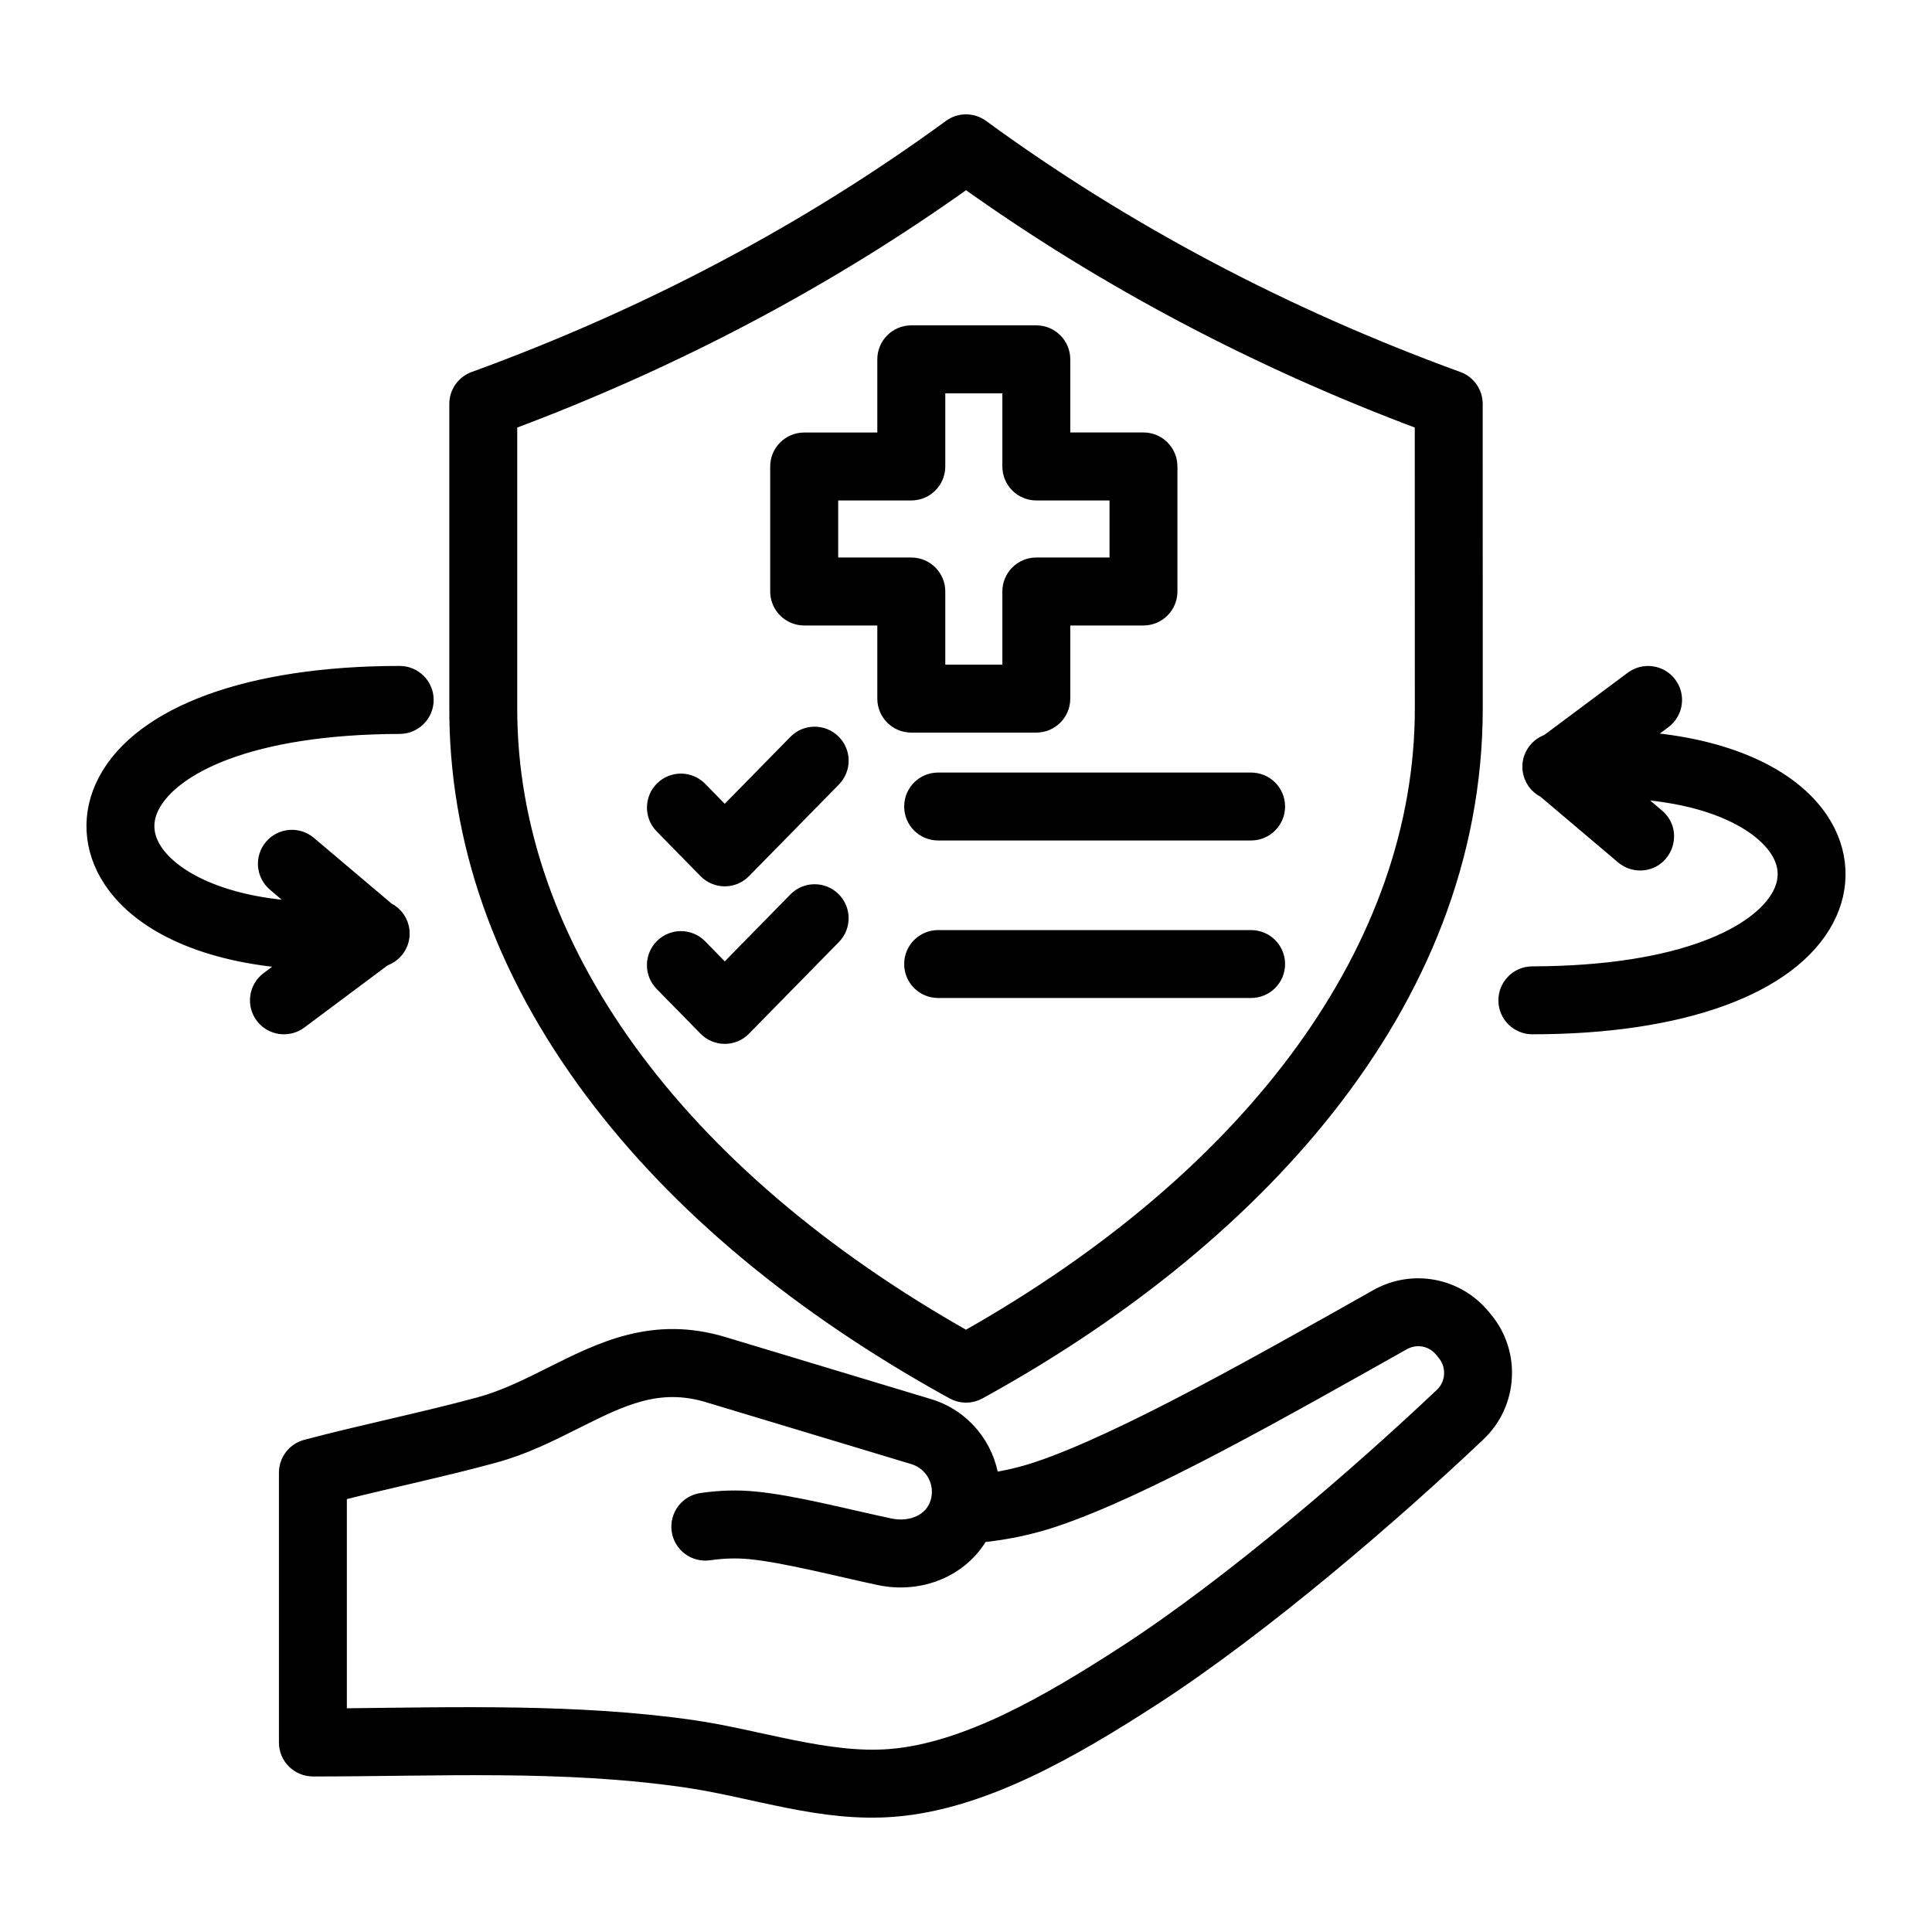 <svg xmlns="http://www.w3.org/2000/svg" width="32" height="32" viewBox="0 0 32 32" fill="none"><g id="fi_17639625"><path id="Vector" fill-rule="evenodd" clip-rule="evenodd" d="M4.965 16.92C4.772 17.063 4.497 17.025 4.352 16.831C4.208 16.637 4.247 16.363 4.441 16.218L4.843 15.918C3.443 15.818 2.345 15.344 1.839 14.582C1.496 14.067 1.465 13.464 1.751 12.927C2.344 11.816 4.131 11.155 6.62 11.155C6.861 11.155 7.057 11.35 7.058 11.592C7.058 11.833 6.863 12.03 6.622 12.031C4.111 12.039 2.859 12.712 2.524 13.339C2.388 13.594 2.403 13.849 2.568 14.097C2.861 14.537 3.666 14.992 5.043 15.057L4.552 14.641C4.368 14.485 4.344 14.209 4.501 14.024C4.657 13.84 4.933 13.817 5.118 13.973L6.414 15.069C6.547 15.134 6.644 15.264 6.658 15.421C6.678 15.628 6.55 15.814 6.362 15.877L4.965 16.92ZM30.249 15.235C29.655 16.347 27.871 17.006 25.381 17.006C25.14 17.006 24.944 16.812 24.943 16.571C24.942 16.329 25.137 16.132 25.379 16.131C27.889 16.124 29.142 15.45 29.477 14.823C29.612 14.568 29.598 14.313 29.433 14.065C29.14 13.625 28.334 13.169 26.956 13.105L27.448 13.521C27.759 13.784 27.57 14.293 27.165 14.293C27.066 14.293 26.965 14.259 26.883 14.19L25.587 13.093C25.453 13.028 25.357 12.899 25.342 12.74C25.323 12.534 25.45 12.349 25.638 12.285L27.036 11.242C27.229 11.098 27.504 11.138 27.648 11.331C27.793 11.525 27.753 11.799 27.559 11.944L27.157 12.244C28.557 12.345 29.655 12.819 30.162 13.58C30.504 14.095 30.535 14.698 30.249 15.235ZM23.885 23.111C22.508 24.413 20.411 26.23 18.639 27.379C17.358 28.209 16 28.992 14.743 29.094C13.705 29.178 12.559 28.771 11.471 28.614C9.574 28.341 7.553 28.401 5.62 28.421V24.732C6.486 24.513 7.316 24.342 8.18 24.107C8.677 23.972 9.107 23.756 9.523 23.547C10.294 23.161 10.902 22.856 11.729 23.105L15.132 24.131C15.45 24.227 15.63 24.564 15.535 24.882C15.431 25.227 15.06 25.34 14.748 25.275C14.047 25.128 13.162 24.892 12.504 24.829C12.215 24.8 11.926 24.809 11.62 24.853C11.381 24.887 11.215 25.109 11.249 25.349C11.284 25.588 11.505 25.754 11.745 25.719C11.981 25.685 12.202 25.679 12.421 25.7C13.003 25.756 13.915 25.994 14.568 26.132C15.235 26.272 15.92 26.002 16.249 25.423C16.67 25.38 17.078 25.294 17.463 25.165C18.961 24.664 21.264 23.349 23.238 22.24C23.458 22.116 23.724 22.166 23.884 22.36L23.928 22.414C24.098 22.621 24.08 22.927 23.885 23.111ZM24.56 21.804C24.132 21.284 23.395 21.146 22.808 21.477C20.885 22.561 18.587 23.866 17.186 24.335C16.942 24.416 16.687 24.478 16.423 24.518C16.35 23.959 15.959 23.466 15.385 23.293L11.981 22.266C10.821 21.917 9.962 22.348 9.131 22.765C8.753 22.954 8.362 23.15 7.95 23.263C7.004 23.52 6.042 23.712 5.071 23.969C4.879 24.02 4.745 24.194 4.745 24.392V28.861C4.745 29.105 4.942 29.298 5.185 29.299C7.254 29.299 9.306 29.186 11.346 29.48C12.502 29.647 13.599 30.065 14.815 29.966C16.265 29.849 17.738 29.006 19.115 28.114C20.927 26.938 23.092 25.071 24.487 23.747C25.014 23.247 25.065 22.418 24.604 21.857L24.56 21.804ZM21.16 15.968C21.16 16.209 20.964 16.405 20.722 16.405H15.539C15.296 16.405 15.101 16.209 15.101 15.968C15.101 15.726 15.296 15.53 15.539 15.53H20.722C20.964 15.53 21.16 15.726 21.16 15.968ZM12.004 17.165C11.887 17.165 11.774 17.117 11.692 17.033L10.965 16.292C10.796 16.119 10.799 15.842 10.972 15.672C11.145 15.503 11.422 15.506 11.591 15.679L12.004 16.102L13.181 14.902C13.35 14.729 13.627 14.727 13.8 14.896C13.972 15.066 13.975 15.342 13.806 15.515L12.317 17.033C12.234 17.118 12.122 17.165 12.004 17.165ZM15.539 12.921H20.722C20.964 12.921 21.16 13.116 21.16 13.358C21.16 13.6 20.964 13.796 20.722 13.796H15.539C15.296 13.796 15.101 13.6 15.101 13.358C15.101 13.116 15.296 12.921 15.539 12.921ZM10.965 13.682C10.796 13.509 10.8 13.232 10.972 13.063C11.145 12.894 11.422 12.897 11.591 13.07L12.004 13.492L13.181 12.292C13.35 12.12 13.627 12.117 13.8 12.287C13.973 12.456 13.975 12.733 13.806 12.906L12.317 14.424C12.145 14.6 11.864 14.599 11.692 14.424L10.965 13.682ZM13.758 8.164H15.094C15.336 8.164 15.532 7.968 15.532 7.726V6.39H16.727V7.726C16.727 7.968 16.923 8.164 17.165 8.164H18.502V9.359H17.165C16.923 9.359 16.727 9.555 16.727 9.797V11.134H15.532V9.797C15.532 9.555 15.336 9.359 15.094 9.359H13.758V8.164ZM13.32 10.235H14.656V11.572C14.656 11.813 14.852 12.009 15.094 12.009H17.165C17.406 12.009 17.602 11.813 17.602 11.572V10.235H18.939C19.181 10.235 19.377 10.038 19.377 9.797V7.726C19.377 7.484 19.181 7.288 18.939 7.288H17.602V5.952C17.602 5.71 17.406 5.514 17.165 5.514H15.094C14.852 5.514 14.656 5.71 14.656 5.952V7.289H13.32C13.078 7.289 12.882 7.485 12.882 7.726V9.797C12.882 10.038 13.078 10.235 13.32 10.235ZM8.442 6.995L8.442 11.741C8.442 15.662 11.193 19.455 16 22.168C20.808 19.455 23.559 15.662 23.559 11.737L23.558 6.995C20.822 5.972 18.282 4.628 16.001 2.997C13.719 4.628 11.179 5.972 8.442 6.995ZM9.808 18.073C11.228 19.973 13.24 21.648 15.789 23.053C15.92 23.125 16.08 23.126 16.212 23.053C20.651 20.616 24.434 16.7 24.434 11.731L24.433 6.69C24.433 6.506 24.319 6.342 24.146 6.279C21.272 5.233 18.618 3.828 16.258 2.103C16.104 1.991 15.895 1.991 15.742 2.103C13.382 3.828 10.728 5.233 7.855 6.279C7.682 6.342 7.567 6.506 7.567 6.69V11.684C7.553 13.917 8.31 16.067 9.808 18.073Z" fill="black" stroke="black" stroke-width="0.25"></path></g></svg>